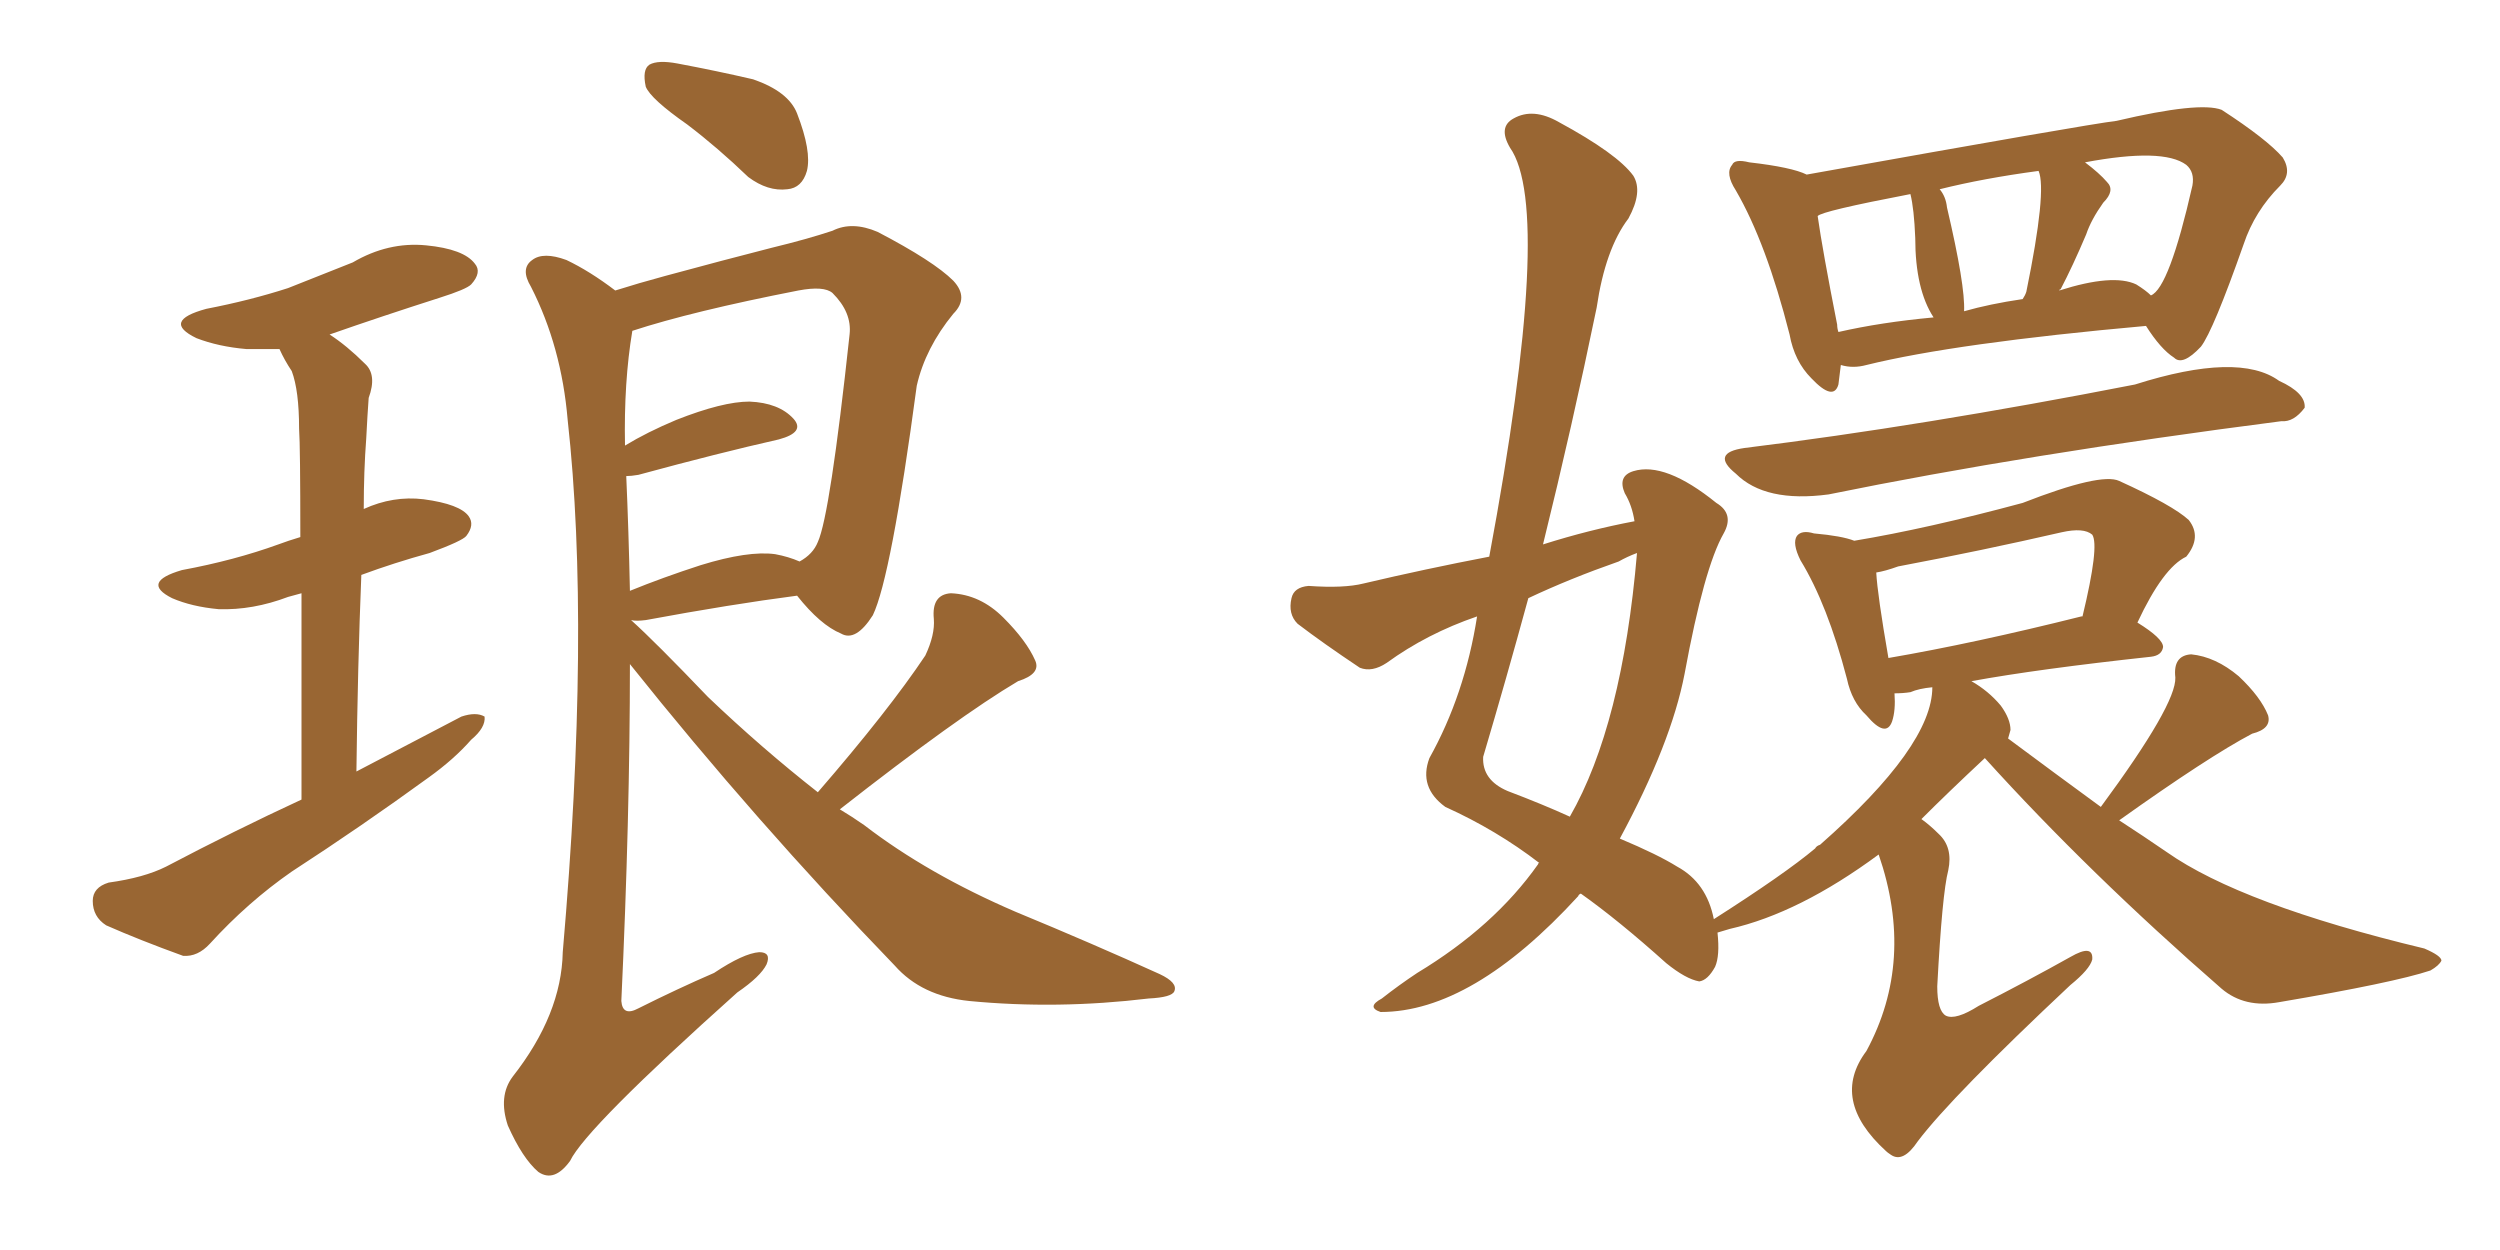 <svg xmlns="http://www.w3.org/2000/svg" xmlns:xlink="http://www.w3.org/1999/xlink" width="300" height="150"><path fill="#996633" padding="10" d="M36.18 95.95L36.18 95.95Q36.18 81.01 36.18 71.19L36.18 71.19Q35.16 71.48 34.57 71.63L34.57 71.63Q30.32 73.24 26.22 73.10L26.22 73.10Q23.00 72.80 20.65 71.78L20.65 71.78Q16.85 69.87 21.83 68.41L21.83 68.41Q28.13 67.24 33.40 65.33L33.40 65.33Q34.57 64.89 36.04 64.45L36.04 64.45Q36.04 53.61 35.89 51.42L35.89 51.42Q35.89 46.88 35.01 44.53L35.01 44.53Q34.13 43.21 33.54 41.89L33.54 41.89Q31.49 41.89 29.59 41.89L29.59 41.89Q26.22 41.60 23.58 40.58L23.58 40.58Q19.34 38.53 24.76 37.06L24.76 37.06Q30.03 36.04 34.57 34.57L34.57 34.57Q38.67 32.96 42.33 31.49L42.33 31.49Q46.58 29.00 51.12 29.44L51.12 29.44Q55.66 29.88 56.98 31.64L56.98 31.64Q57.86 32.67 56.54 34.13L56.54 34.13Q55.96 34.72 52.73 35.74L52.73 35.74Q45.85 37.94 39.55 40.14L39.55 40.14Q41.60 41.46 43.80 43.65L43.80 43.65Q45.26 44.97 44.24 47.75L44.24 47.75Q44.09 49.80 43.95 52.59L43.95 52.59Q43.65 56.54 43.65 61.08L43.65 61.08Q47.17 59.47 50.83 59.91L50.83 59.91Q55.22 60.50 56.25 61.96L56.25 61.96Q56.98 62.99 55.96 64.31L55.96 64.31Q55.52 64.89 51.56 66.36L51.56 66.36Q47.31 67.53 43.36 68.99L43.36 68.99Q42.92 79.83 42.77 92.58L42.77 92.58Q49.51 89.06 55.37 85.99L55.37 85.99Q57.13 85.40 58.15 85.99L58.15 85.99Q58.30 87.30 56.54 88.77L56.54 88.77Q54.49 91.11 51.42 93.31L51.42 93.31Q43.36 99.17 35.01 104.59L35.01 104.59Q29.74 108.25 25.20 113.23L25.20 113.23Q23.73 114.84 21.97 114.70L21.97 114.70Q16.70 112.79 12.74 111.04L12.74 111.04Q11.13 110.01 11.13 108.11L11.13 108.11Q11.13 106.49 13.04 105.91L13.04 105.91Q17.29 105.32 19.92 104.00L19.92 104.00Q28.27 99.61 36.18 95.95ZM82.47 14.94L82.47 14.94Q78.08 11.87 77.49 10.40L77.49 10.40Q77.05 8.35 77.93 7.76L77.93 7.76Q78.96 7.18 81.30 7.62L81.30 7.62Q85.99 8.50 90.38 9.52L90.38 9.52Q94.63 10.99 95.65 13.62L95.65 13.62Q97.41 18.16 96.83 20.51L96.83 20.51Q96.24 22.56 94.48 22.71L94.48 22.71Q92.14 23.00 89.79 21.24L89.79 21.24Q86.13 17.72 82.47 14.94ZM98.14 95.07L98.14 95.07Q106.64 85.25 111.04 78.66L111.04 78.66Q112.21 76.17 112.06 74.27L112.06 74.27Q111.77 71.34 114.11 71.19L114.11 71.19Q117.63 71.34 120.41 74.12L120.41 74.12Q123.19 76.90 124.22 79.25L124.22 79.25Q124.95 80.86 122.17 81.74L122.17 81.74Q114.99 85.99 100.78 97.12L100.78 97.12Q102.25 98.00 103.71 99.02L103.71 99.02Q111.33 104.88 121.88 109.42L121.88 109.42Q131.10 113.23 139.16 116.89L139.16 116.89Q141.36 117.92 140.92 118.95L140.92 118.95Q140.63 119.68 137.84 119.82L137.84 119.82Q126.86 121.14 116.31 120.12L116.31 120.12Q110.60 119.53 107.37 115.87L107.37 115.87Q90.67 98.58 75.59 79.69L75.59 79.69Q75.59 98.14 74.56 120.12L74.56 120.12Q74.71 122.02 76.61 121.00L76.61 121.00Q81.30 118.65 85.69 116.75L85.69 116.75Q89.21 114.40 91.11 114.26L91.11 114.26Q92.58 114.26 91.99 115.72L91.99 115.72Q91.26 117.19 88.48 119.09L88.48 119.09Q70.31 135.35 68.41 139.31L68.41 139.31Q66.50 141.94 64.60 140.63L64.60 140.63Q62.70 139.01 60.94 135.06L60.94 135.06Q59.77 131.54 61.52 129.20L61.52 129.20Q67.38 121.73 67.53 114.26L67.53 114.26Q70.90 75.44 68.12 50.39L68.12 50.39Q67.38 41.60 63.72 34.42L63.72 34.42Q62.40 32.23 63.87 31.20L63.87 31.20Q65.19 30.18 67.97 31.20L67.97 31.20Q70.75 32.52 73.83 34.86L73.83 34.86Q76.61 33.98 79.83 33.11L79.83 33.11Q86.87 31.20 92.58 29.74L92.58 29.74Q96.83 28.71 99.90 27.69L99.90 27.69Q102.25 26.51 105.32 27.83L105.32 27.83Q112.06 31.35 114.40 33.69L114.40 33.69Q116.31 35.74 114.40 37.65L114.40 37.65Q111.04 41.75 110.01 46.29L110.01 46.29L110.01 46.29Q106.93 69.29 104.74 73.83L104.74 73.83Q102.69 77.05 100.93 76.03L100.93 76.03Q98.44 75 95.65 71.48L95.65 71.48Q87.74 72.51 77.49 74.41L77.49 74.41Q76.32 74.56 75.73 74.41L75.73 74.41Q78.66 77.05 84.96 83.64L84.96 83.64Q91.41 89.79 98.14 95.07ZM75.15 57.13L75.15 57.13L75.15 57.13Q75.44 63.72 75.59 70.90L75.59 70.90Q79.54 69.29 84.08 67.82L84.08 67.82Q89.79 66.06 93.02 66.50L93.02 66.50Q94.63 66.80 95.95 67.38L95.95 67.38Q97.56 66.50 98.14 65.04L98.14 65.04Q99.61 61.82 101.95 40.14L101.95 40.14Q102.25 37.50 99.90 35.16L99.90 35.16Q98.88 34.28 95.80 34.86L95.80 34.86Q83.06 37.35 75.88 39.70L75.88 39.70Q74.85 45.85 75 53.47L75 53.47Q77.64 51.86 81.15 50.39L81.15 50.39Q86.72 48.19 89.94 48.19L89.94 48.19Q93.46 48.34 95.21 50.24L95.21 50.24Q96.68 51.86 93.46 52.73L93.46 52.73Q86.28 54.35 76.61 56.98L76.61 56.98Q75.73 57.13 75.15 57.13ZM209.33 53.76L209.33 53.76Q230.71 51.12 256.20 46.14L256.20 46.14Q268.65 42.19 273.49 45.70L273.49 45.70Q276.71 47.17 276.56 48.93L276.56 48.93Q275.24 50.68 273.78 50.54L273.78 50.54Q243.16 54.49 219.43 59.33L219.43 59.33Q211.82 60.35 208.30 56.84L208.30 56.84Q205.22 54.35 209.33 53.76ZM216.80 20.95L216.80 20.95Q250.34 14.94 254.00 14.50L254.00 14.50Q263.96 12.16 266.60 13.18L266.60 13.18Q272.02 16.70 273.93 18.90L273.93 18.90Q275.10 20.80 273.63 22.27L273.63 22.27Q270.56 25.34 269.24 29.30L269.24 29.30Q265.58 39.70 264.11 41.60L264.11 41.60Q261.91 43.95 260.89 42.92L260.89 42.92Q259.28 41.89 257.52 39.11L257.52 39.11Q234.67 41.16 223.97 43.80L223.97 43.80Q222.36 44.24 220.90 43.80L220.90 43.80Q220.75 45.12 220.61 46.14L220.61 46.14Q220.02 48.19 217.38 45.41L217.38 45.41Q215.33 43.36 214.75 40.14L214.75 40.14Q211.96 29.15 208.30 22.85L208.30 22.85Q206.98 20.80 207.86 19.78L207.86 19.78Q208.15 19.04 209.91 19.48L209.91 19.48Q215.04 20.07 216.80 20.95ZM220.46 38.96L220.46 38.96Q220.46 39.40 220.61 39.84L220.61 39.84Q225.73 38.67 232.03 38.09L232.03 38.09Q229.83 34.72 229.83 28.56L229.83 28.56Q229.69 25.05 229.25 23.29L229.25 23.29Q218.55 25.34 218.12 25.93L218.12 25.93Q218.70 30.03 220.46 38.96ZM256.35 34.13L256.35 34.13Q257.52 34.86 258.11 35.45L258.11 35.45Q260.30 34.57 263.09 22.27L263.09 22.27Q263.38 20.65 262.35 19.78L262.35 19.78Q259.57 17.72 250.20 19.48L250.20 19.48Q251.95 20.80 252.83 21.83L252.83 21.83Q253.86 22.85 252.39 24.32L252.39 24.32Q250.93 26.37 250.34 28.13L250.34 28.13Q248.73 31.93 247.27 34.72L247.27 34.72Q247.12 34.72 247.12 34.86L247.12 34.86Q253.56 32.81 256.35 34.13ZM235.69 37.35L235.69 37.35Q238.77 36.47 242.72 35.89L242.72 35.89Q243.02 35.45 243.16 35.01L243.16 35.01Q245.65 22.85 244.63 20.51L244.63 20.51Q238.04 21.39 232.76 22.71L232.76 22.71Q233.50 23.58 233.64 24.90L233.64 24.90Q235.84 34.28 235.69 37.35ZM252.10 96.83L252.10 96.83Q261.18 84.52 261.04 81.30L261.04 81.30Q260.74 78.66 262.94 78.52L262.94 78.52Q265.87 78.81 268.65 81.15L268.65 81.15Q271.29 83.64 272.17 85.84L272.17 85.84Q272.61 87.45 270.26 88.04L270.26 88.04Q264.99 90.82 254.30 98.44L254.30 98.44Q257.23 100.34 260.01 102.25L260.01 102.25Q268.95 108.54 290.92 113.82L290.92 113.82Q292.97 114.70 292.97 115.28L292.97 115.28Q292.68 115.87 291.65 116.46L291.65 116.46Q287.26 117.92 273.49 120.26L273.49 120.26Q269.38 121.00 266.60 118.65L266.60 118.65Q250.63 104.74 238.18 90.97L238.18 90.97Q233.79 95.07 230.57 98.29L230.57 98.29Q231.59 99.02 232.62 100.05L232.62 100.05Q234.38 101.66 233.79 104.44L233.79 104.44Q233.06 107.23 232.47 118.36L232.47 118.36Q232.47 121.29 233.50 121.88L233.50 121.88Q234.67 122.46 237.45 120.70L237.45 120.70Q243.46 117.63 248.44 114.84L248.44 114.84Q251.22 113.23 251.07 115.14L251.07 115.14Q250.78 116.31 248.44 118.21L248.44 118.21Q234.23 131.54 230.13 136.96L230.13 136.96Q228.37 139.60 226.90 138.57L226.90 138.57Q226.46 138.28 226.32 138.13L226.32 138.13Q219.58 131.98 223.97 126.12L223.97 126.12Q229.83 115.28 225.44 102.54L225.44 102.54Q215.92 109.57 207.57 111.47L207.57 111.47Q206.54 111.77 206.10 111.91L206.10 111.91Q206.40 114.70 205.81 116.02L205.81 116.02Q204.93 117.63 203.91 117.77L203.91 117.77Q202.29 117.48 199.95 115.58L199.95 115.58Q194.24 110.45 189.70 107.23L189.70 107.23Q189.40 107.37 189.40 107.52L189.40 107.52Q176.66 121.44 165.67 121.44L165.67 121.44Q163.92 120.85 165.82 119.82L165.82 119.82Q167.87 118.21 170.07 116.75L170.07 116.75Q179.30 111.18 184.57 103.71L184.57 103.71Q184.57 103.56 184.72 103.56L184.72 103.56Q179.59 99.61 173.44 96.83L173.44 96.83Q170.21 94.48 171.53 90.97L171.53 90.97Q175.78 83.35 177.25 73.97L177.25 73.97Q171.24 76.03 166.41 79.54L166.41 79.54Q164.65 80.71 163.18 80.13L163.18 80.13Q158.79 77.20 155.71 74.85L155.71 74.85Q154.54 73.68 154.98 71.78L154.98 71.78Q155.27 70.46 157.03 70.31L157.03 70.31Q161.28 70.61 163.62 70.02L163.62 70.02Q171.09 68.26 178.71 66.80L178.71 66.80Q186.47 25.20 181.20 17.72L181.20 17.72Q179.74 15.23 181.64 14.21L181.64 14.21Q183.98 12.89 187.06 14.65L187.06 14.65Q194.09 18.46 196.00 21.09L196.00 21.09Q197.17 23.00 195.41 26.22L195.41 26.22Q192.63 29.88 191.60 36.91L191.60 36.91Q188.67 51.12 185.16 65.33L185.16 65.33Q190.72 63.57 196.14 62.55L196.14 62.55Q195.85 60.64 194.97 59.18L194.97 59.18Q194.09 57.13 196.00 56.54L196.00 56.54Q199.80 55.37 205.96 60.35L205.96 60.35Q208.15 61.67 206.84 64.01L206.84 64.01Q204.49 68.12 202.15 80.86L202.15 80.86Q200.54 89.21 194.38 100.63L194.38 100.63Q198.93 102.54 201.27 104.00L201.27 104.00Q204.79 105.91 205.66 110.30L205.66 110.30Q214.16 104.88 217.82 101.81L217.82 101.81Q217.97 101.51 218.41 101.37L218.41 101.37Q231.88 89.50 231.88 82.47L231.88 82.47Q230.27 82.62 229.25 83.06L229.25 83.06Q228.37 83.20 227.34 83.20L227.34 83.20Q227.49 85.25 227.05 86.57L227.05 86.57Q226.32 88.62 223.97 85.84L223.97 85.84Q222.22 84.23 221.63 81.45L221.63 81.45Q219.29 72.51 216.06 67.24L216.06 67.24Q215.04 65.19 215.63 64.31L215.63 64.31Q216.21 63.57 217.68 64.01L217.68 64.01Q221.04 64.31 222.51 64.89L222.51 64.89Q231.30 63.43 242.72 60.35L242.72 60.35Q252.10 56.69 254.30 57.71L254.30 57.71Q260.74 60.64 262.65 62.40L262.65 62.40Q264.26 64.45 262.35 66.80L262.35 66.80Q259.57 68.12 256.49 74.71L256.49 74.71Q259.57 76.61 259.57 77.64L259.57 77.64Q259.42 78.66 258.11 78.81L258.11 78.81Q244.63 80.27 236.57 81.74L236.57 81.74Q238.62 82.91 240.09 84.67L240.09 84.67Q241.26 86.28 241.26 87.60L241.26 87.60Q241.11 88.18 240.97 88.62L240.97 88.62Q246.68 92.87 252.10 96.83ZM249.76 73.97L249.76 73.97Q249.76 73.97 249.90 73.97L249.90 73.97Q251.95 65.48 251.07 64.16L251.07 64.16Q250.05 63.28 247.41 63.87L247.41 63.87Q237.89 66.06 227.78 67.97L227.78 67.97Q226.17 68.55 225.15 68.70L225.15 68.70Q225.29 71.34 226.61 78.96L226.61 78.96Q236.87 77.20 249.76 73.97ZM194.24 67.38L194.24 67.38L194.24 67.38Q188.38 69.43 183.40 71.78L183.40 71.78Q180.76 81.45 177.98 90.82L177.98 90.82Q177.83 93.60 180.91 94.92L180.91 94.92Q185.16 96.53 188.38 98.00L188.38 98.00Q194.68 87.01 196.44 66.36L196.44 66.36Q195.26 66.80 194.24 67.38Z"/></svg>